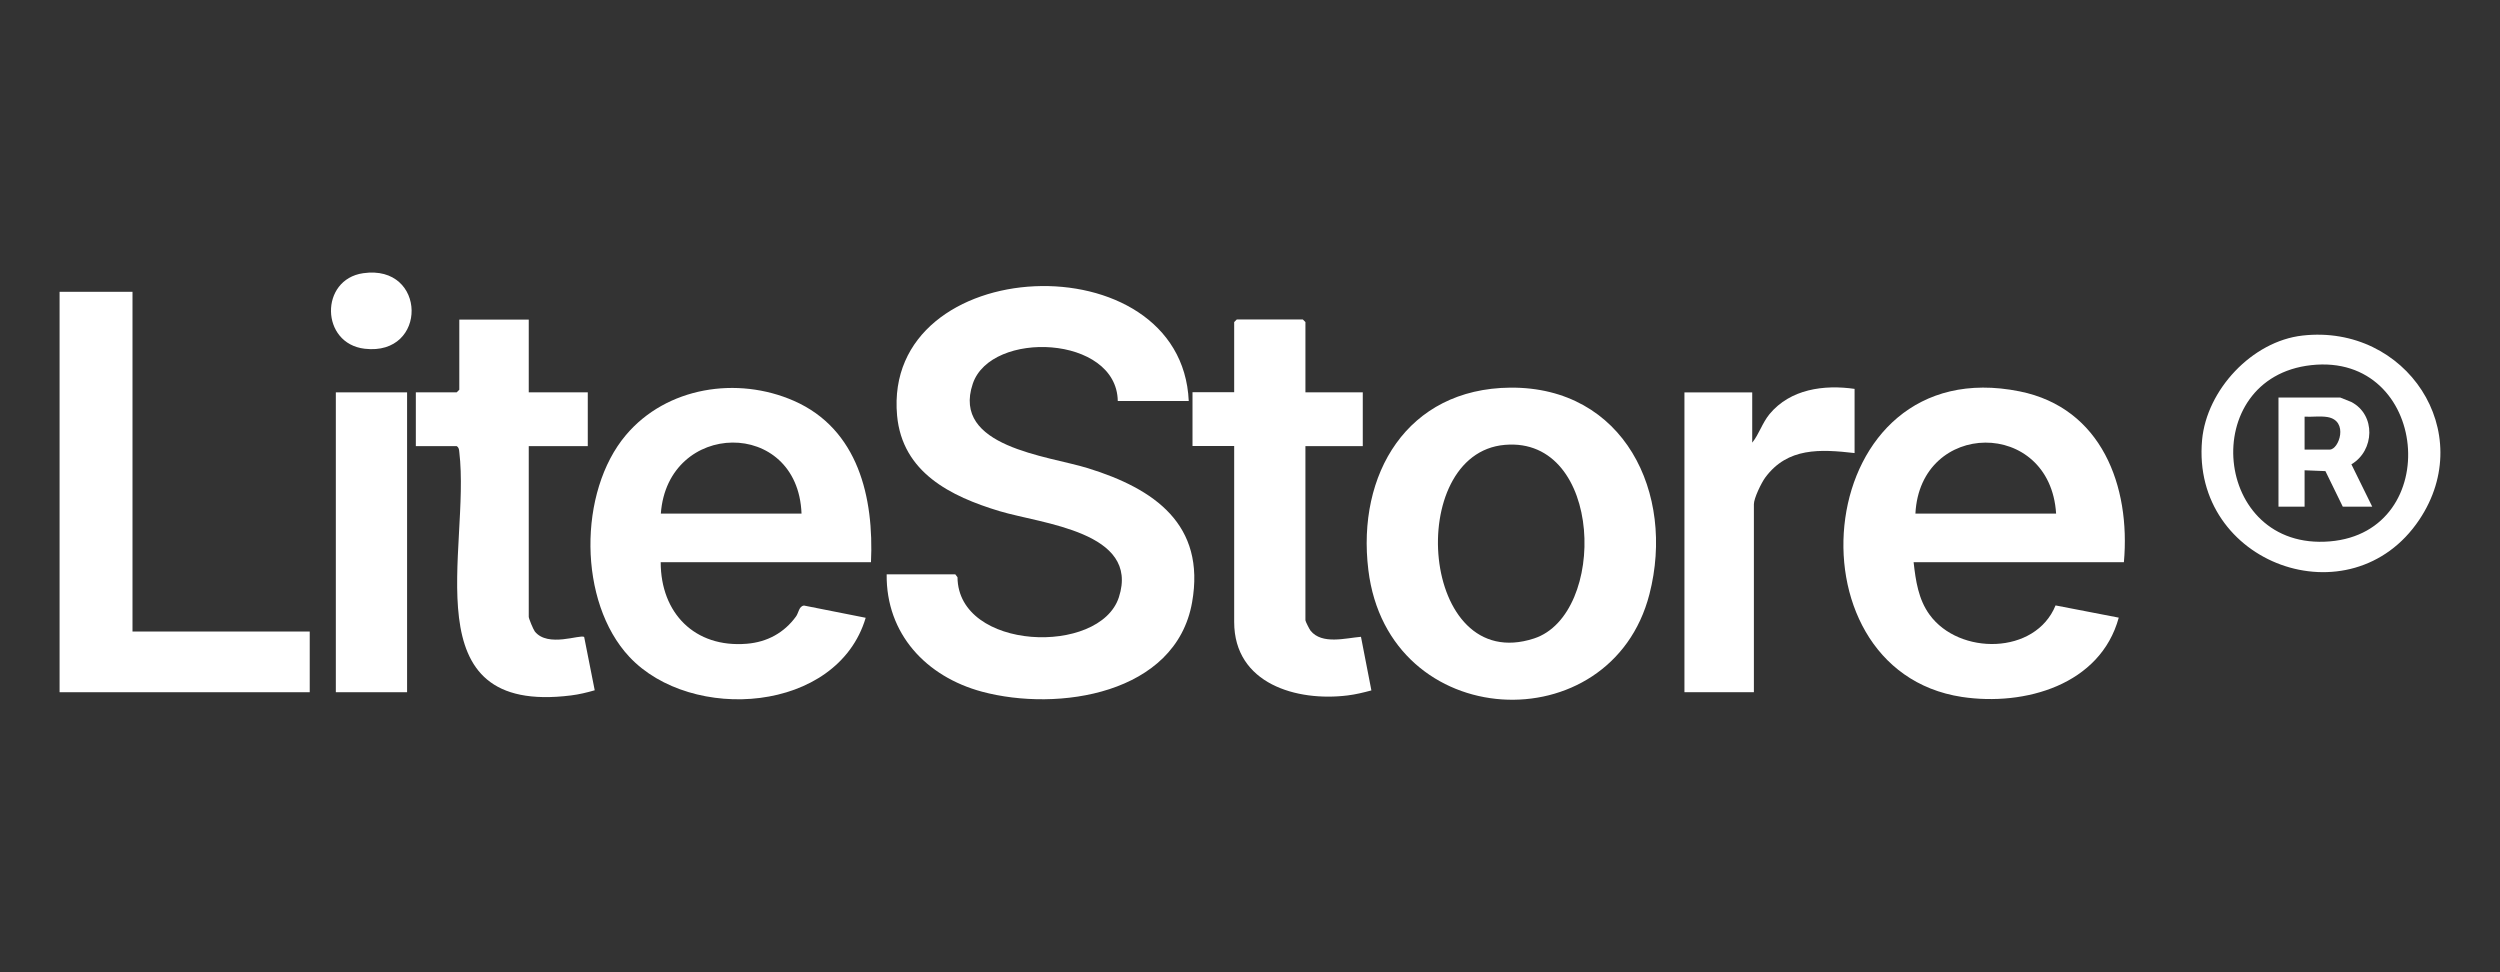 <?xml version="1.0" encoding="UTF-8"?>
<svg id="Layer_1" data-name="Layer 1" xmlns="http://www.w3.org/2000/svg" viewBox="0 0 180 70">
  <rect x="0" y="0" width="180" height="70" fill="#333333" stroke="none"/>
  <defs>
    <style>
      .cls-1 {
        fill: #fff;
      }
    </style>
  </defs>
  <path class="cls-1" d="M85.61,28.87h-5.13c-.08-4.74-9.13-5.13-10.44-1.24-1.54,4.56,5.4,5.18,8.29,6.08,4.78,1.48,8.49,4.05,7.5,9.66-1.17,6.62-9.66,7.9-15.13,6.43-4.01-1.08-6.91-4.16-6.86-8.45h4.94l.16.21c.04,5.3,10.25,5.66,11.62,1.44,1.53-4.72-5.55-5.28-8.6-6.2-3.51-1.06-6.99-2.78-7.37-6.88-1.07-11.79,20.49-12.69,21-1.04Z"/>
  <path class="cls-1" d="M62.71,40.48h-15.14c0,3.66,2.45,6.18,6.2,5.87,1.47-.12,2.69-.79,3.54-1.96.19-.25.21-.75.58-.79l4.44.88c-2.04,6.87-12.56,7.58-17.02,2.81-3.69-3.95-3.69-11.89-.24-15.97,2.92-3.46,8.01-4.25,12.09-2.46,4.64,2.04,5.77,6.97,5.55,11.63ZM57.71,36.98c-.26-6.91-9.64-6.73-10.13,0h10.13Z"/>
  <path class="cls-1" d="M152.92,40.48h-15.14c.15,1.33.34,2.67,1.15,3.78,2.13,2.93,7.62,2.9,9.07-.67l4.55.88c-1.32,4.84-6.76,6.39-11.29,5.71-12.98-1.97-10.81-25.02,4.16-22,5.9,1.19,7.99,6.83,7.5,12.3ZM148.04,36.98c-.43-6.88-9.79-6.75-10.13,0h10.13Z"/>
  <path class="cls-1" d="M108.73,27.91c8.2-.07,11.9,7.6,10.03,14.87-2.76,10.74-18.81,10.05-20.24-1.75-.84-6.87,2.78-13.05,10.22-13.12ZM108.35,32.03c-7.26.62-6.12,16.63,2.1,13.94,5.27-1.72,5.01-14.55-2.1-13.94Z"/>
  <polygon class="cls-1" points="9.54 21.01 9.54 45.47 22.3 45.47 22.3 49.84 4.29 49.84 4.29 21.01 9.54 21.01"/>
  <path class="cls-1" d="M93.99,28.25h4.13v3.87h-4.13v12.54c0,.08.29.65.37.75.82,1.02,2.53.53,3.63.44l.75,3.86c-.56.15-1.13.29-1.7.36-3.67.46-8.18-.83-8.18-5.29v-12.67h-3v-3.87h3v-5.05l.19-.19h4.75l.19.19v5.05Z"/>
  <path class="cls-1" d="M38.07,23.01v5.24h4.25v3.87h-4.25v12.29c0,.13.33.92.44,1.06.94,1.17,3.26.19,3.55.39l.76,3.84c-.55.16-1.13.3-1.7.37-11.62,1.46-7.22-10.53-8.05-17.52-.02-.18-.02-.32-.19-.43h-2.94v-3.87h2.94l.19-.19v-5.05h5Z"/>
  <path class="cls-1" d="M133.53,28v4.62c-2.46-.28-4.82-.42-6.43,1.76-.28.38-.82,1.49-.82,1.92v13.54h-5v-21.59h4.88v3.62c.5-.62.71-1.4,1.25-2.06,1.5-1.8,3.91-2.13,6.13-1.81Z"/>
  <rect class="cls-1" x="24.18" y="28.25" width="5.13" height="21.59"/>
  <path class="cls-1" d="M165.78,24.16c7.46-.84,12.64,6.94,8.41,13.26-4.91,7.34-16.45,3.2-15.64-5.74.33-3.6,3.59-7.11,7.23-7.52ZM166.41,26.29c-8.21.9-7.13,13.4,1.34,12.69,8.27-.69,7.12-13.62-1.34-12.69Z"/>
  <path class="cls-1" d="M26.15,19.67c4.59-.66,4.67,5.97.11,5.44-3.19-.37-3.25-4.99-.11-5.44Z"/>
  <path class="cls-1" d="M170.81,36.48h-2.13l-1.25-2.56-1.5-.06v2.62h-1.88v-7.86h4.44s.69.27.8.32c1.79.93,1.68,3.51.01,4.49l1.5,3.05ZM165.93,32.37h1.81c.67,0,1.38-2.07-.15-2.34-.53-.09-1.12,0-1.66-.03v2.37Z"/>
</svg>